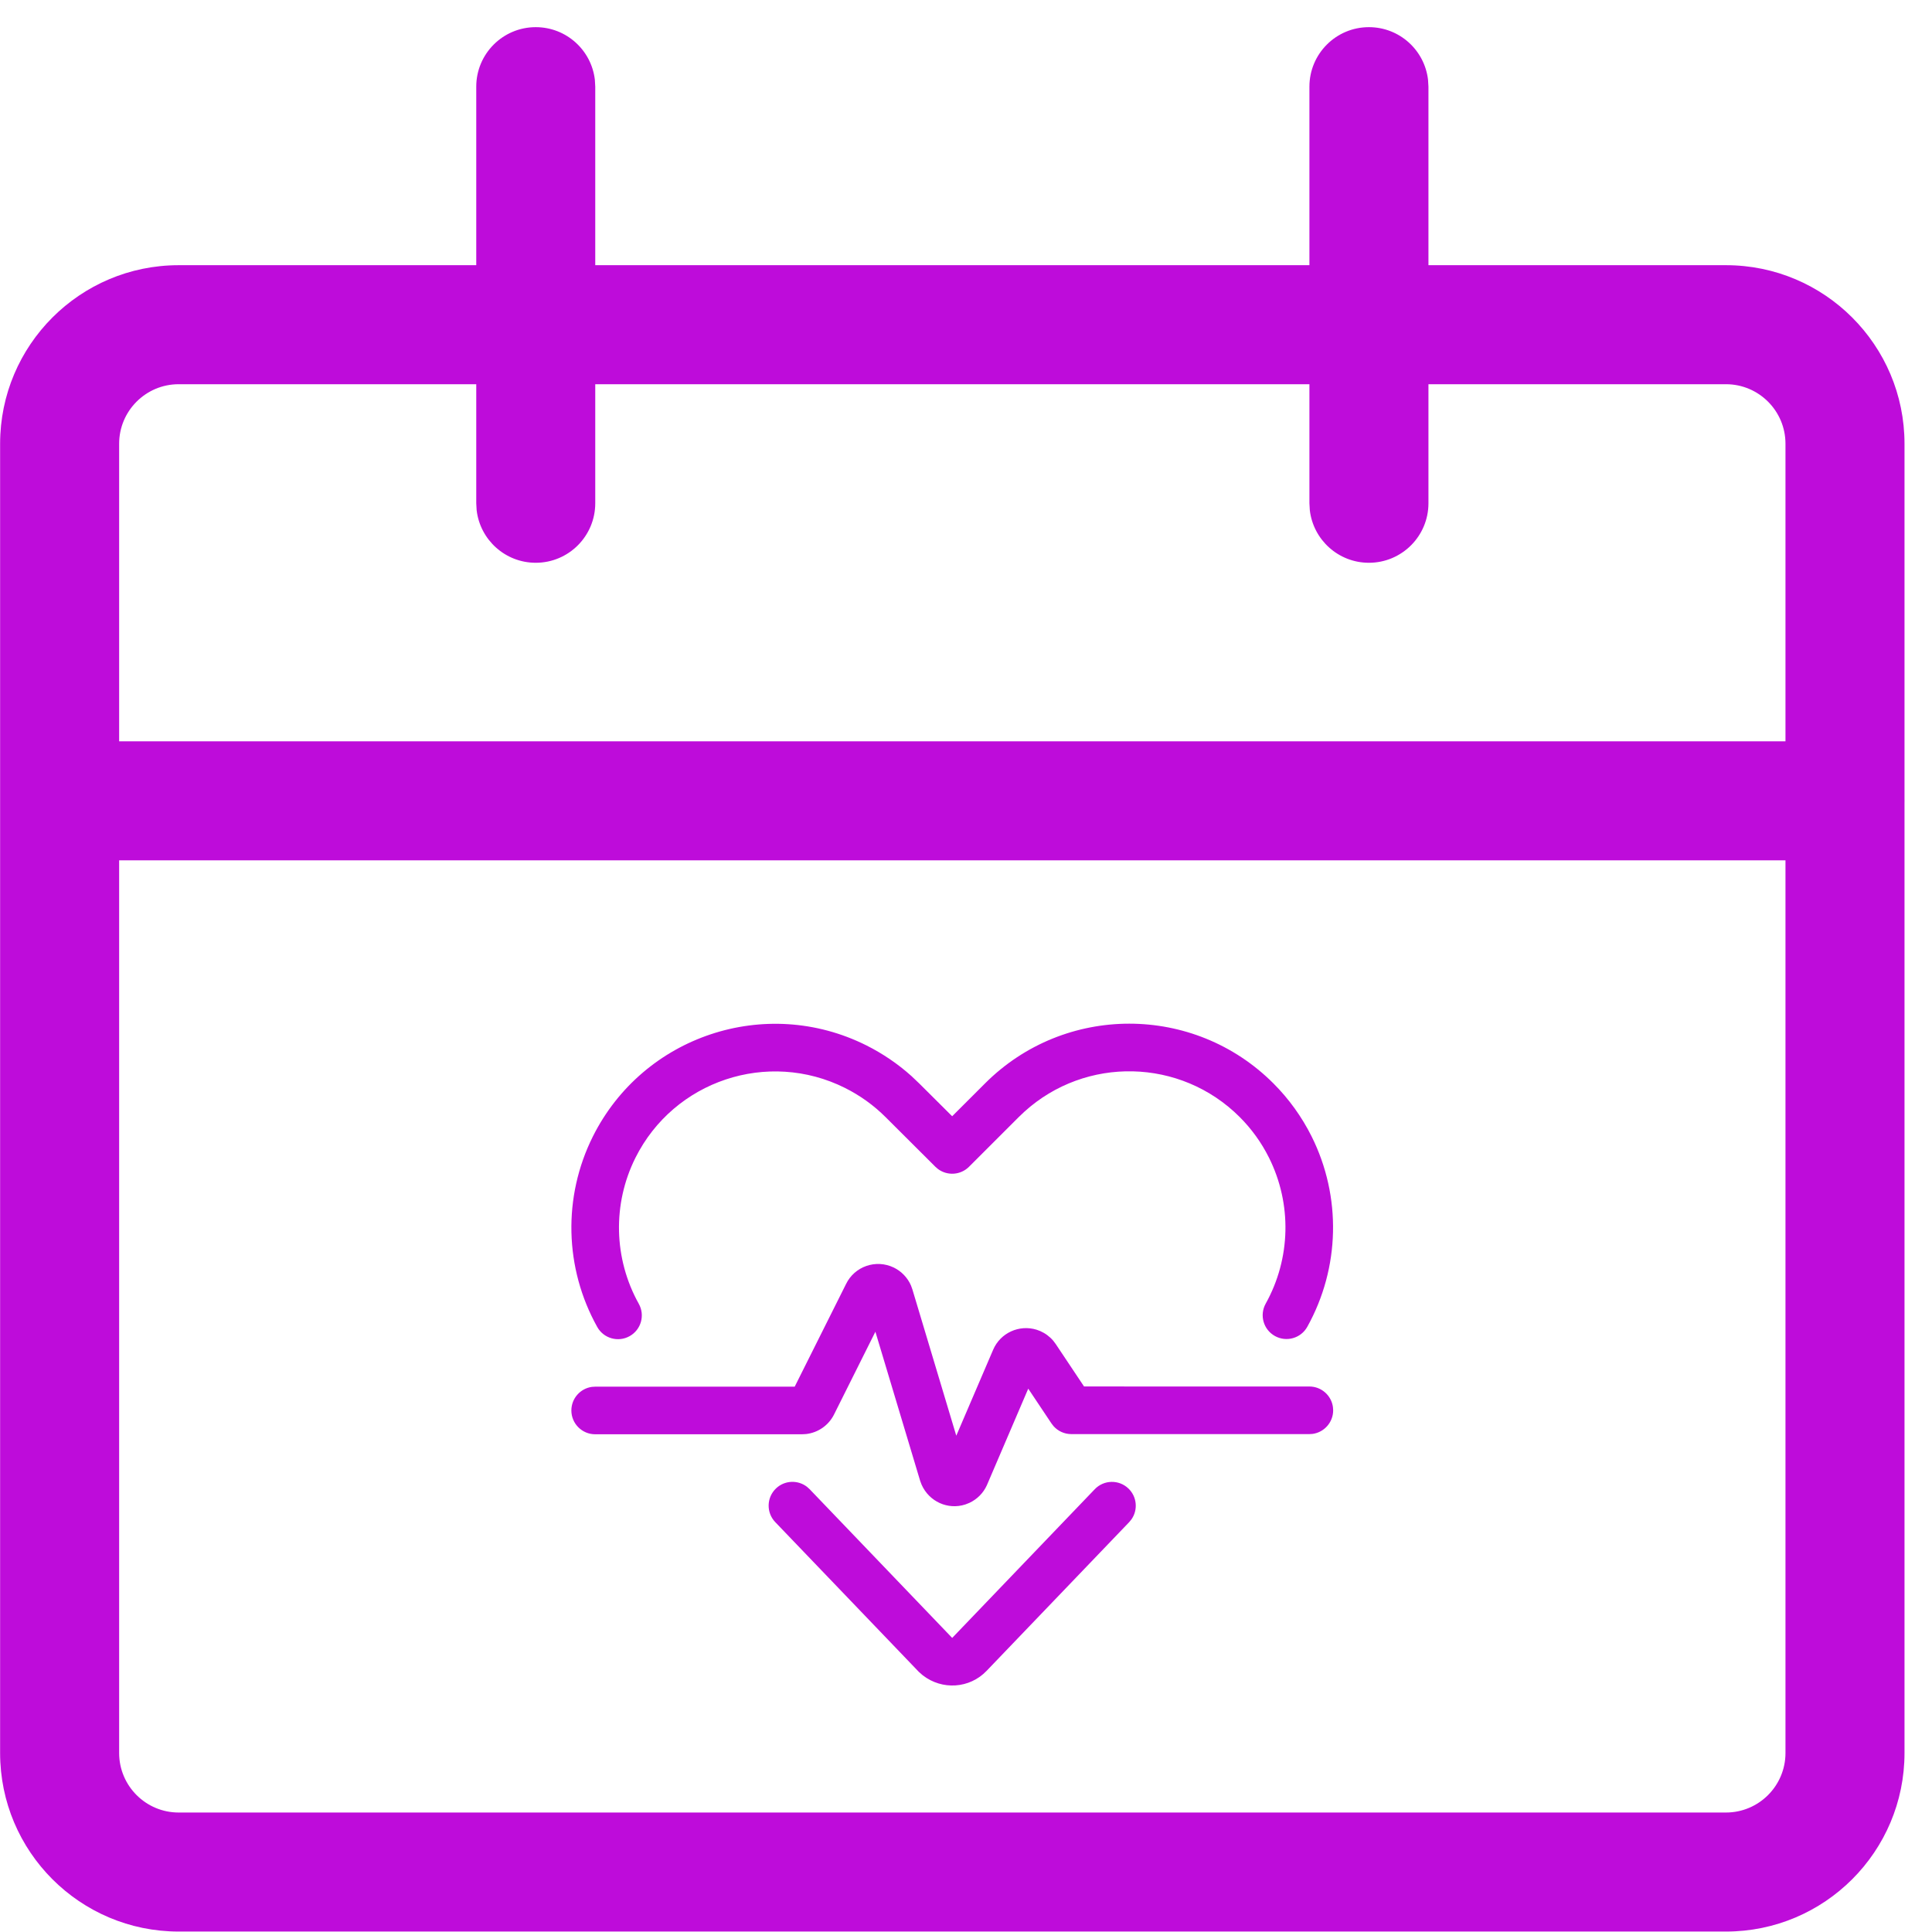 <svg width="69" height="69" viewBox="0 0 69 69" fill="none" xmlns="http://www.w3.org/2000/svg">
<path fill-rule="evenodd" clip-rule="evenodd" d="M19.134 0.97C20.224 0.97 21.122 1.79 21.245 2.848L21.259 3.095V9.471H46.765V3.095C46.765 1.922 47.716 0.97 48.89 0.97C49.98 0.97 50.878 1.79 51.001 2.848L51.016 3.095V9.471H61.642C65.162 9.471 68.018 12.328 68.018 15.848V28.529C68.019 28.553 68.019 28.577 68.019 28.601C68.019 28.625 68.019 28.648 68.018 28.672V62.607C68.018 66.128 65.162 68.984 61.642 68.984H6.38C2.86 68.984 0.004 66.128 0.004 62.607V15.848C0.004 12.328 2.86 9.471 6.38 9.471H17.009V3.095C17.009 1.922 17.96 0.97 19.134 0.97ZM46.765 13.722V17.973L46.779 18.221C46.902 19.278 47.8 20.099 48.89 20.099C50.064 20.099 51.016 19.147 51.016 17.973V13.722H61.642C62.814 13.722 63.767 14.675 63.767 15.848V26.475H4.255V15.848C4.255 14.675 5.208 13.722 6.38 13.722H17.009V17.973L17.023 18.221C17.146 19.278 18.044 20.099 19.134 20.099C20.308 20.099 21.259 19.147 21.259 17.973V13.722H46.765ZM4.255 30.726V62.607C4.255 63.78 5.208 64.733 6.38 64.733H61.642C62.814 64.733 63.767 63.78 63.767 62.607V30.726H4.255Z" fill="#BE0CDA"/>
<path fill-rule="evenodd" clip-rule="evenodd" d="M35.181 38.692C38.025 35.849 42.635 35.849 45.478 38.692C46.032 39.246 46.492 39.885 46.842 40.584C47.917 42.737 47.859 45.282 46.689 47.386C46.461 47.796 45.943 47.943 45.533 47.715C45.122 47.487 44.975 46.969 45.203 46.559C46.101 44.946 46.145 42.995 45.32 41.344C45.053 40.809 44.7 40.319 44.276 39.895C42.163 37.782 38.776 37.718 36.586 39.703L36.384 39.895L34.608 41.67C34.307 41.971 33.835 41.999 33.502 41.753L33.407 41.671L31.631 39.9C31.208 39.477 30.718 39.125 30.181 38.856C27.425 37.477 24.072 38.594 22.694 41.35C21.87 43 21.915 44.952 22.814 46.564C23.043 46.974 22.896 47.492 22.486 47.72C22.076 47.949 21.558 47.802 21.33 47.392C20.157 45.29 20.098 42.743 21.173 40.59C22.971 36.993 27.346 35.536 30.942 37.335C31.526 37.628 32.067 37.996 32.55 38.429L32.832 38.697L34.006 39.866L35.181 38.692ZM39.099 53.186C39.424 52.847 39.962 52.836 40.301 53.161C40.609 53.456 40.647 53.928 40.407 54.266L40.327 54.363L35.235 59.674C34.627 60.31 33.644 60.37 32.953 59.83L32.816 59.71L27.688 54.362C27.363 54.023 27.374 53.485 27.713 53.16C28.021 52.864 28.494 52.847 28.822 53.101L28.915 53.185L34.007 58.497L39.099 53.186ZM31.922 45.27C31.282 44.962 30.519 45.227 30.213 45.863L28.382 49.524H21.256L21.141 49.531C20.726 49.588 20.406 49.943 20.406 50.374C20.406 50.843 20.787 51.224 21.256 51.224H28.645L28.788 51.216C29.213 51.168 29.59 50.909 29.785 50.522L31.264 47.562L32.864 52.892L32.915 53.026C33.182 53.627 33.851 53.934 34.477 53.731L34.619 53.675C34.895 53.547 35.117 53.326 35.244 53.047L36.723 49.595L37.554 50.84L37.628 50.935C37.788 51.114 38.017 51.218 38.261 51.218H46.763L46.878 51.211C47.293 51.154 47.613 50.798 47.613 50.368L47.605 50.253C47.549 49.838 47.193 49.518 46.763 49.518L38.716 49.517L37.703 47.999L37.615 47.882C37.489 47.734 37.331 47.617 37.153 47.539L37.022 47.49C36.403 47.299 35.73 47.599 35.47 48.204L34.153 51.275L32.587 46.055L32.536 45.913C32.417 45.636 32.199 45.406 31.922 45.27Z" fill="#BE0CDA"/>
</svg>